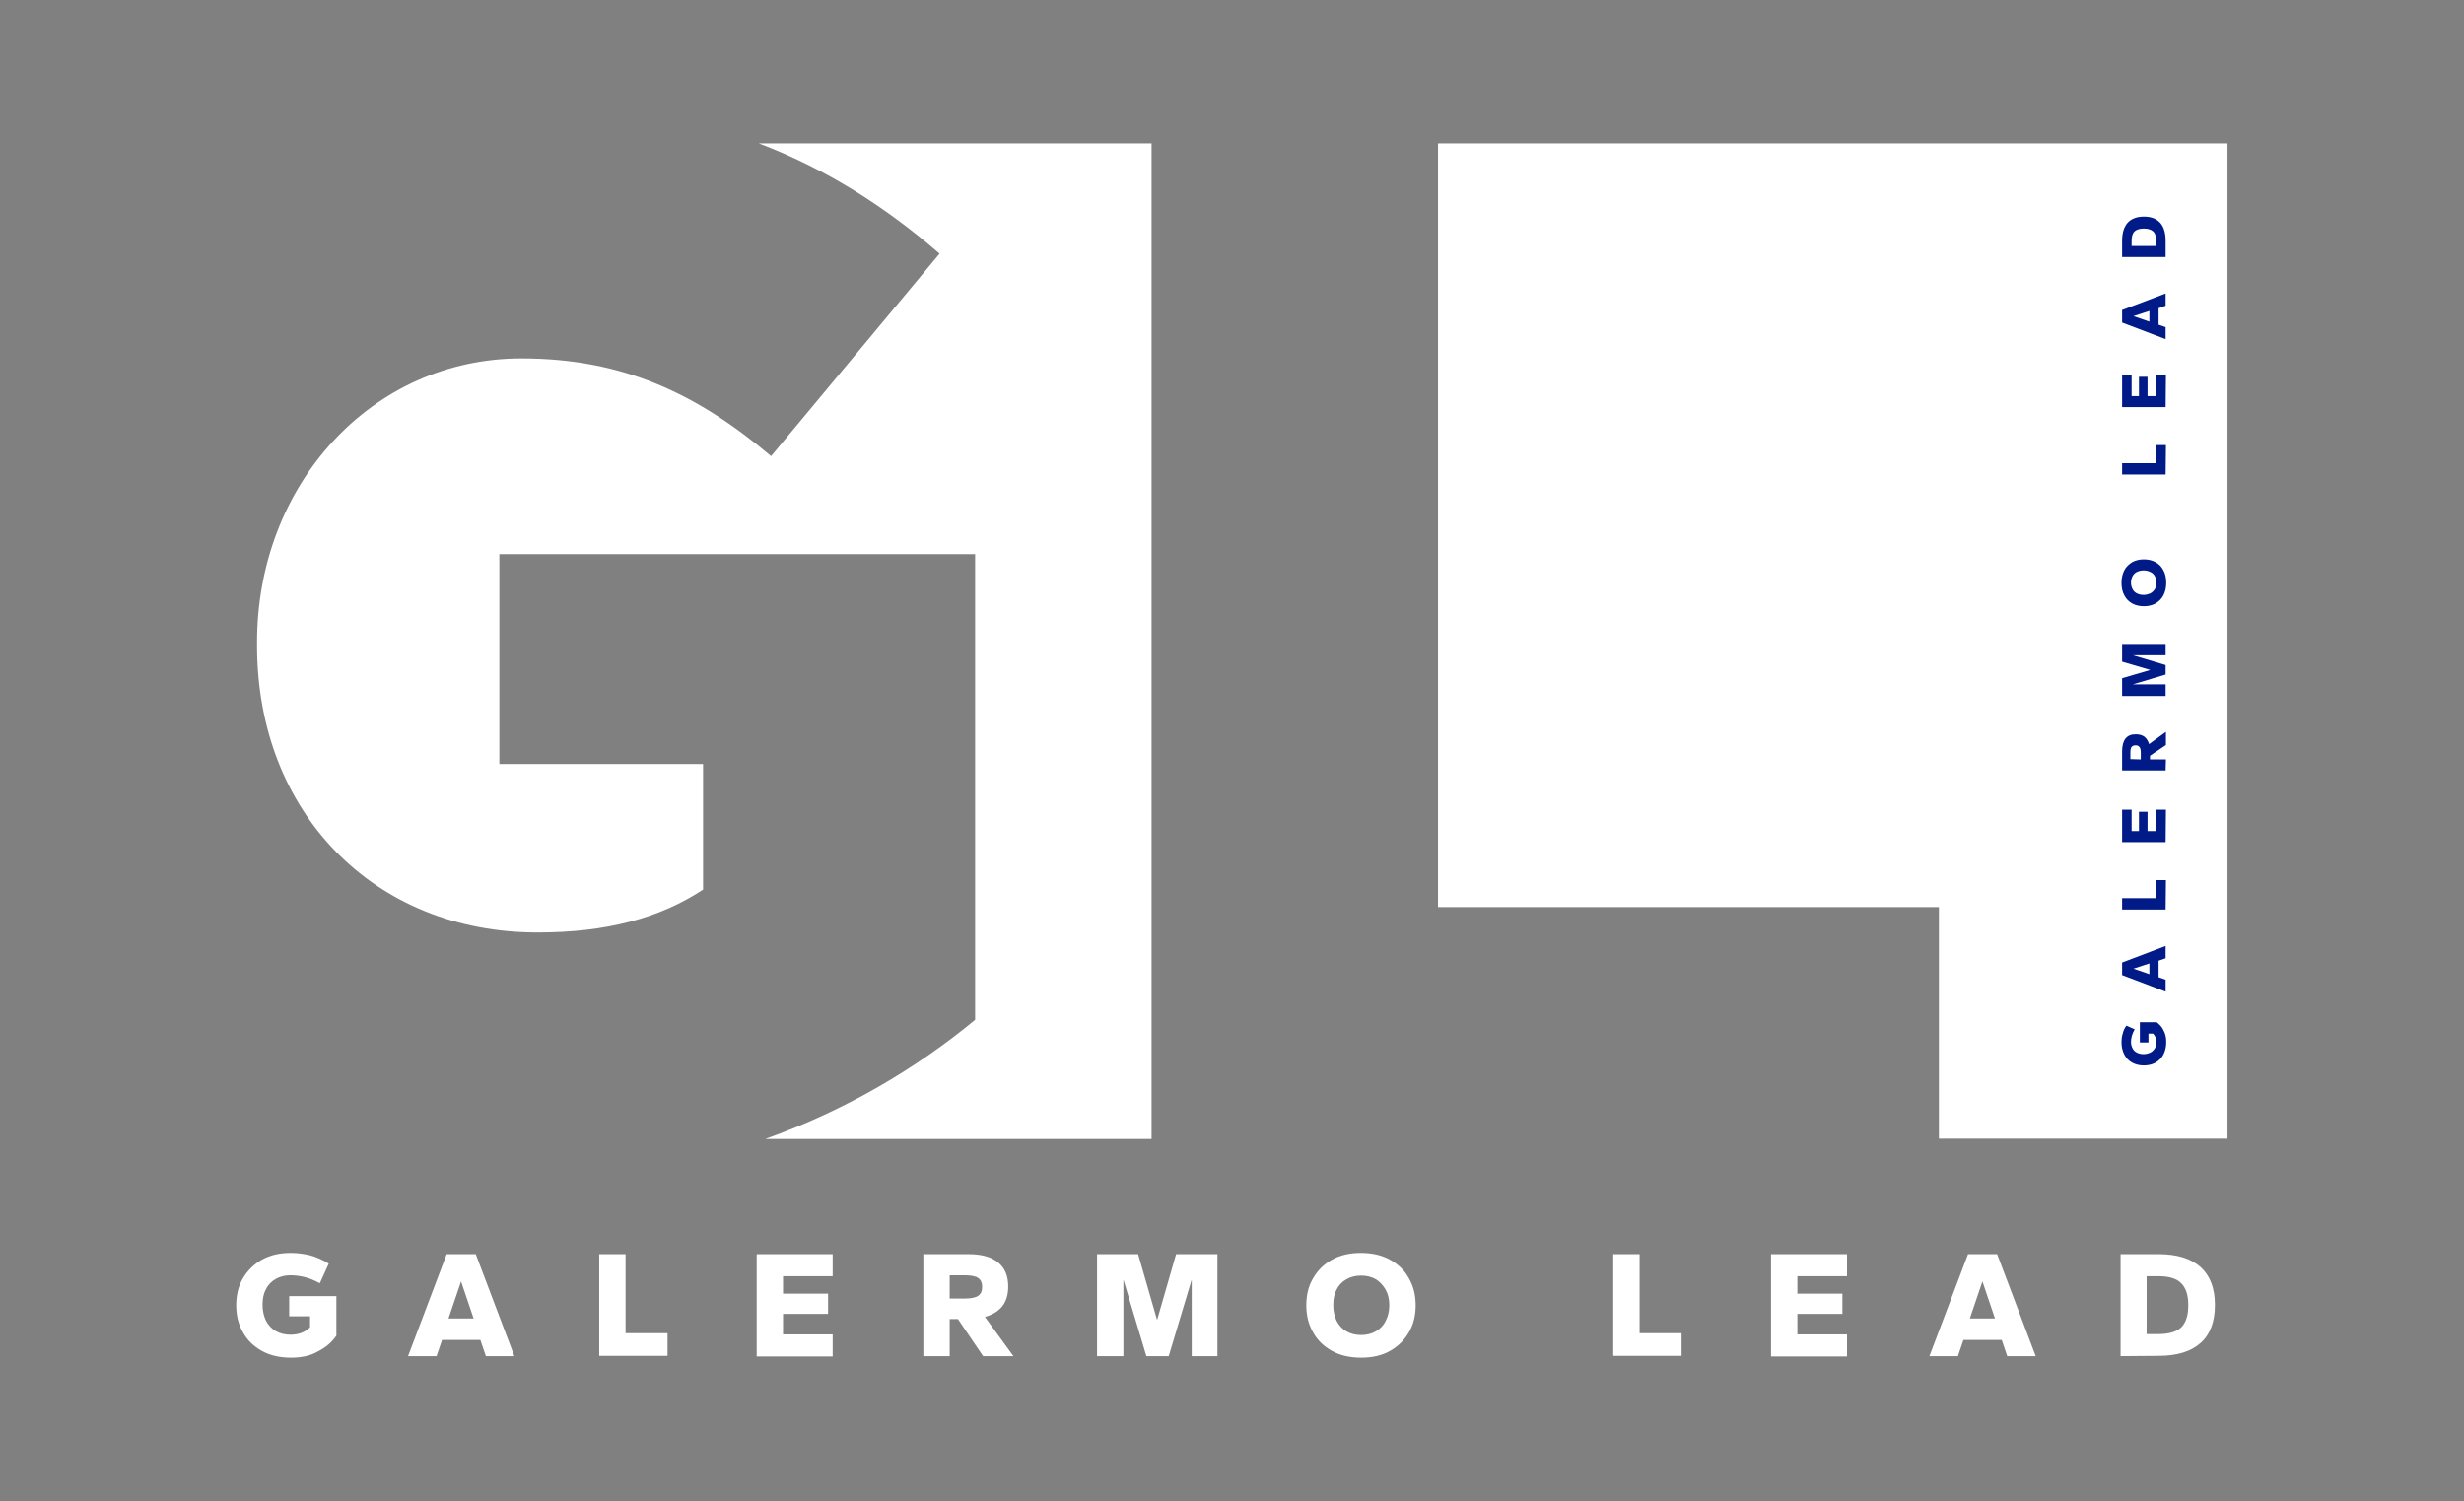 <?xml version="1.0" encoding="utf-8"?>
<!-- Generator: Adobe Illustrator 23.0.1, SVG Export Plug-In . SVG Version: 6.00 Build 0)  -->
<!DOCTYPE svg PUBLIC "-//W3C//DTD SVG 1.1//EN" "http://www.w3.org/Graphics/SVG/1.1/DTD/svg11.dtd">
<svg version="1.1" id="Layer_1" xmlns:x="http://ns.adobe.com/Extensibility/1.0/" xmlns:i="http://ns.adobe.com/AdobeIllustrator/10.0/" xmlns:graph="http://ns.adobe.com/Graphs/1.0/"
	 xmlns="http://www.w3.org/2000/svg" xmlns:xlink="http://www.w3.org/1999/xlink" x="0px" y="0px" viewBox="0 0 804.3 490"
	 style="enable-background:new 0 0 804.3 490;" xml:space="preserve">
<rect x="0" y="0" width="804.3" height="490" fill="#808080" stroke="none"/>
<style type="text/css">
	.st0{fill-rule:evenodd;clip-rule:evenodd;fill:#FFFFFF;}
	.st1{fill:#FFFFFF;}
	.st2{fill:#001A87;}
</style>
<g>
	<polygon class="st0" points="727.1,371.7 727.1,46.8 469.4,46.8 469.4,296.1 632.9,296.1 632.9,371.7 	"/>
	<path class="st0" d="M83.9,210.7c0,54.5,38.1,93.7,91.6,93.7c22.7,0,40-4.8,54-14v-41H163v-68.5h155.3v152
		c-19,15.7-41.9,29.4-68.5,38.9h126.1v-325H247.7c22.1,8.4,41.3,20.7,59,36l-55,66.1c-24.1-20.3-48.2-31.9-81.5-31.9
		c-48.7,0-86.3,41-86.3,92.7C83.9,209.7,83.9,210.7,83.9,210.7z"/>
	<g>
		<path class="st1" d="M95,443.2c-3.6,0-6.8-0.7-9.5-2.2s-4.8-3.5-6.2-6.1c-1.5-2.6-2.2-5.5-2.2-8.8s0.7-6.3,2.2-8.8
			c1.5-2.6,3.6-4.6,6.2-6.1c2.7-1.5,5.8-2.2,9.4-2.2c2.2,0,4.3,0.3,6.4,0.8c2.1,0.6,4.1,1.5,6,2.7l-2.9,6.4c-1.7-0.9-3.3-1.6-4.9-2
			s-3.2-0.6-4.7-0.6c-1.8,0-3.4,0.4-4.8,1.2c-1.4,0.8-2.5,1.9-3.2,3.4c-0.8,1.4-1.1,3.1-1.1,5.1c0,1.9,0.4,3.6,1.1,5.1
			c0.8,1.5,1.8,2.6,3.2,3.4c1.4,0.8,3,1.2,4.8,1.2c1.3,0,2.5-0.2,3.6-0.6c1-0.4,2-1,2.8-1.8v-3.6h-6.8v-6.6h15.4V436
			c-1.5,2.2-3.5,3.9-6.1,5.2C101.3,442.6,98.3,443.2,95,443.2z"/>
		<path class="st1" d="M133.2,442.7l12.6-33.3h9.5l12.6,33.3h-9.3l-1.8-5.3h-12.5l-1.8,5.3H133.2z M146.4,430.4h8.2l-4.1-12.1
			L146.4,430.4z"/>
		<path class="st1" d="M195.6,442.7v-33.3h8.6v25.8h13.7v7.4h-22.3V442.7z"/>
		<path class="st1" d="M247,442.7v-33.3h24.8v7.2h-16.2v5.7h14.7v6.6h-14.7v6.7h16.2v7.2H247V442.7z"/>
		<path class="st1" d="M301.4,442.7v-33.3h14.8c4.2,0,7.4,0.9,9.6,2.7c2.2,1.8,3.3,4.4,3.3,7.9c0,2.7-0.7,4.9-2,6.5
			s-3.2,2.7-5.6,3.4l9.3,12.8h-9.9l-8.2-12.1H310v12.1H301.4z M310,423.9h4.9c2,0,3.5-0.3,4.4-0.9s1.3-1.6,1.3-2.9s-0.4-2.3-1.3-2.9
			c-0.8-0.6-2.3-0.9-4.4-0.9H310V423.9z"/>
		<path class="st1" d="M358.1,442.7v-33.3h13.4l6.2,21.5l6.2-21.5h13.5v33.3H389v-25l-7.5,25h-7.3l-7.5-25v25H358.1z"/>
		<path class="st1" d="M444.3,443.2c-3.6,0-6.8-0.7-9.5-2.2s-4.8-3.5-6.2-6.1c-1.5-2.6-2.2-5.5-2.2-8.8s0.7-6.3,2.2-8.8
			c1.5-2.6,3.5-4.6,6.2-6.1s5.8-2.2,9.4-2.2s6.8,0.7,9.5,2.2s4.8,3.5,6.2,6.1c1.5,2.6,2.2,5.5,2.2,8.8s-0.7,6.3-2.2,8.8
			c-1.5,2.6-3.5,4.6-6.2,6.1C451.1,442.5,447.9,443.2,444.3,443.2z M444.3,435.8c1.8,0,3.4-0.4,4.8-1.2c1.4-0.8,2.5-1.9,3.2-3.4
			c0.8-1.5,1.2-3.2,1.2-5.1c0-2-0.4-3.7-1.2-5.1s-1.9-2.6-3.2-3.4c-1.4-0.8-3-1.2-4.8-1.2s-3.4,0.4-4.8,1.2
			c-1.4,0.8-2.5,1.9-3.2,3.4c-0.8,1.4-1.1,3.1-1.1,5.1c0,1.9,0.4,3.6,1.1,5.1c0.8,1.5,1.8,2.6,3.2,3.4
			C440.9,435.4,442.5,435.8,444.3,435.8z"/>
		<path class="st1" d="M526.6,442.7v-33.3h8.6v25.8h13.7v7.4h-22.3V442.7z"/>
		<path class="st1" d="M578.1,442.7v-33.3h24.8v7.2h-16.2v5.7h14.7v6.6h-14.7v6.7h16.2v7.2h-24.8V442.7z"/>
		<path class="st1" d="M629.8,442.7l12.6-33.3h9.5l12.6,33.3h-9.3l-1.8-5.3h-12.5l-1.8,5.3H629.8z M643,430.4h8.2l-4.1-12.1
			L643,430.4z"/>
		<path class="st1" d="M692.2,442.7v-33.3h12.4c6,0,10.5,1.4,13.7,4.2c3.1,2.8,4.7,6.9,4.7,12.4s-1.6,9.7-4.7,12.4
			c-3.1,2.8-7.7,4.2-13.7,4.2L692.2,442.7L692.2,442.7z M700.7,435.5h3.8c3.6,0,6.1-0.8,7.6-2.3c1.5-1.6,2.2-3.9,2.2-7.1
			s-0.7-5.5-2.2-7.1s-4-2.4-7.6-2.4h-3.8V435.5z"/>
	</g>
	<g>
		<path class="st2" d="M707.1,340.1c0,1.6-0.3,2.9-0.9,4.1c-0.6,1.2-1.5,2-2.6,2.7c-1.1,0.6-2.4,0.9-3.8,0.9c-1.4,0-2.7-0.3-3.8-0.9
			s-2-1.5-2.6-2.7s-0.9-2.5-0.9-4c0-0.9,0.1-1.9,0.4-2.8c0.2-0.9,0.6-1.8,1.2-2.6l2.7,1.2c-0.4,0.7-0.7,1.4-0.9,2.1s-0.3,1.4-0.3,2
			c0,0.8,0.2,1.5,0.5,2.1s0.8,1.1,1.4,1.4c0.6,0.3,1.3,0.5,2.2,0.5c0.8,0,1.5-0.2,2.2-0.5c0.6-0.3,1.1-0.8,1.5-1.4
			c0.3-0.6,0.5-1.3,0.5-2.1c0-0.6-0.1-1.1-0.3-1.5s-0.4-0.8-0.8-1.2h-1.5v2.9h-2.8v-6.6h5.5c0.9,0.7,1.7,1.5,2.2,2.6
			C706.8,337.4,707.1,338.6,707.1,340.1z"/>
		<path class="st2" d="M706.9,323.7l-14.2-5.4v-4.1l14.2-5.4v4l-2.3,0.8v5.4l2.3,0.8V323.7z M701.6,318v-3.5l-5.2,1.7L701.6,318z"/>
		<path class="st2" d="M706.9,296.9h-14.2v-3.7h11.1v-5.9h3.2L706.9,296.9z"/>
		<path class="st2" d="M706.9,274.9h-14.2v-10.6h3.1v7h2.4V265h2.8v6.3h2.9v-7h3.1L706.9,274.9z"/>
		<path class="st2" d="M706.9,251.5h-14.2v-6.3c0-1.8,0.4-3.2,1.1-4.1c0.8-1,1.9-1.4,3.4-1.4c1.2,0,2.1,0.3,2.8,0.8
			c0.7,0.6,1.2,1.4,1.5,2.4l5.5-4v4.3l-5.2,3.5v1.2h5.2L706.9,251.5z M698.8,247.9v-2.1c0-0.9-0.1-1.5-0.4-1.9
			c-0.3-0.4-0.7-0.6-1.3-0.6s-1,0.2-1.3,0.5c-0.3,0.4-0.4,1-0.4,1.9v2.1L698.8,247.9z"/>
		<path class="st2" d="M706.9,227.2h-14.2v-5.8l9.2-2.7l-9.2-2.7v-5.8h14.2v3.7h-10.7l10.7,3.2v3.1l-10.7,3.2h10.7V227.2z"/>
		<path class="st2" d="M707.1,190.2c0,1.6-0.3,2.9-0.9,4.1c-0.6,1.2-1.5,2-2.6,2.7c-1.1,0.6-2.4,0.9-3.8,0.9c-1.4,0-2.7-0.3-3.8-0.9
			c-1.1-0.6-2-1.5-2.6-2.7c-0.6-1.1-0.9-2.5-0.9-4c0-1.6,0.3-2.9,0.9-4.1c0.6-1.2,1.5-2,2.6-2.7c1.1-0.6,2.4-0.9,3.8-0.9
			c1.4,0,2.7,0.3,3.8,0.9c1.1,0.6,2,1.5,2.6,2.7C706.8,187.3,707.1,188.7,707.1,190.2z M703.9,190.2c0-0.8-0.2-1.5-0.5-2.1
			s-0.8-1.1-1.5-1.4c-0.6-0.3-1.3-0.5-2.2-0.5c-0.8,0-1.6,0.2-2.2,0.5c-0.6,0.3-1.1,0.8-1.4,1.4c-0.3,0.6-0.5,1.3-0.5,2.1
			s0.2,1.5,0.5,2.1s0.8,1.1,1.4,1.4c0.6,0.3,1.3,0.5,2.2,0.5c0.8,0,1.5-0.2,2.2-0.5c0.6-0.3,1.1-0.8,1.5-1.4
			C703.7,191.7,703.9,191,703.9,190.2z"/>
		<path class="st2" d="M706.9,154.9h-14.2v-3.7h11.1v-5.9h3.2L706.9,154.9z"/>
		<path class="st2" d="M706.9,132.9h-14.2v-10.6h3.1v7h2.4V123h2.8v6.3h2.9v-7h3.1L706.9,132.9z"/>
		<path class="st2" d="M706.9,110.7l-14.2-5.4v-4.1l14.2-5.4v4l-2.3,0.8v5.4l2.3,0.8V110.7z M701.6,105v-3.5l-5.2,1.7L701.6,105z"/>
		<path class="st2" d="M706.9,83.9h-14.2v-5.3c0-2.6,0.6-4.5,1.8-5.9c1.2-1.3,3-2,5.3-2c2.4,0,4.1,0.7,5.3,2s1.8,3.3,1.8,5.9
			L706.9,83.9z M703.8,80.3v-1.6c0-1.5-0.3-2.6-1-3.2s-1.7-0.9-3-0.9s-2.4,0.3-3,0.9c-0.7,0.6-1,1.7-1,3.2v1.6H703.8z"/>
	</g>
</g>
</svg>
